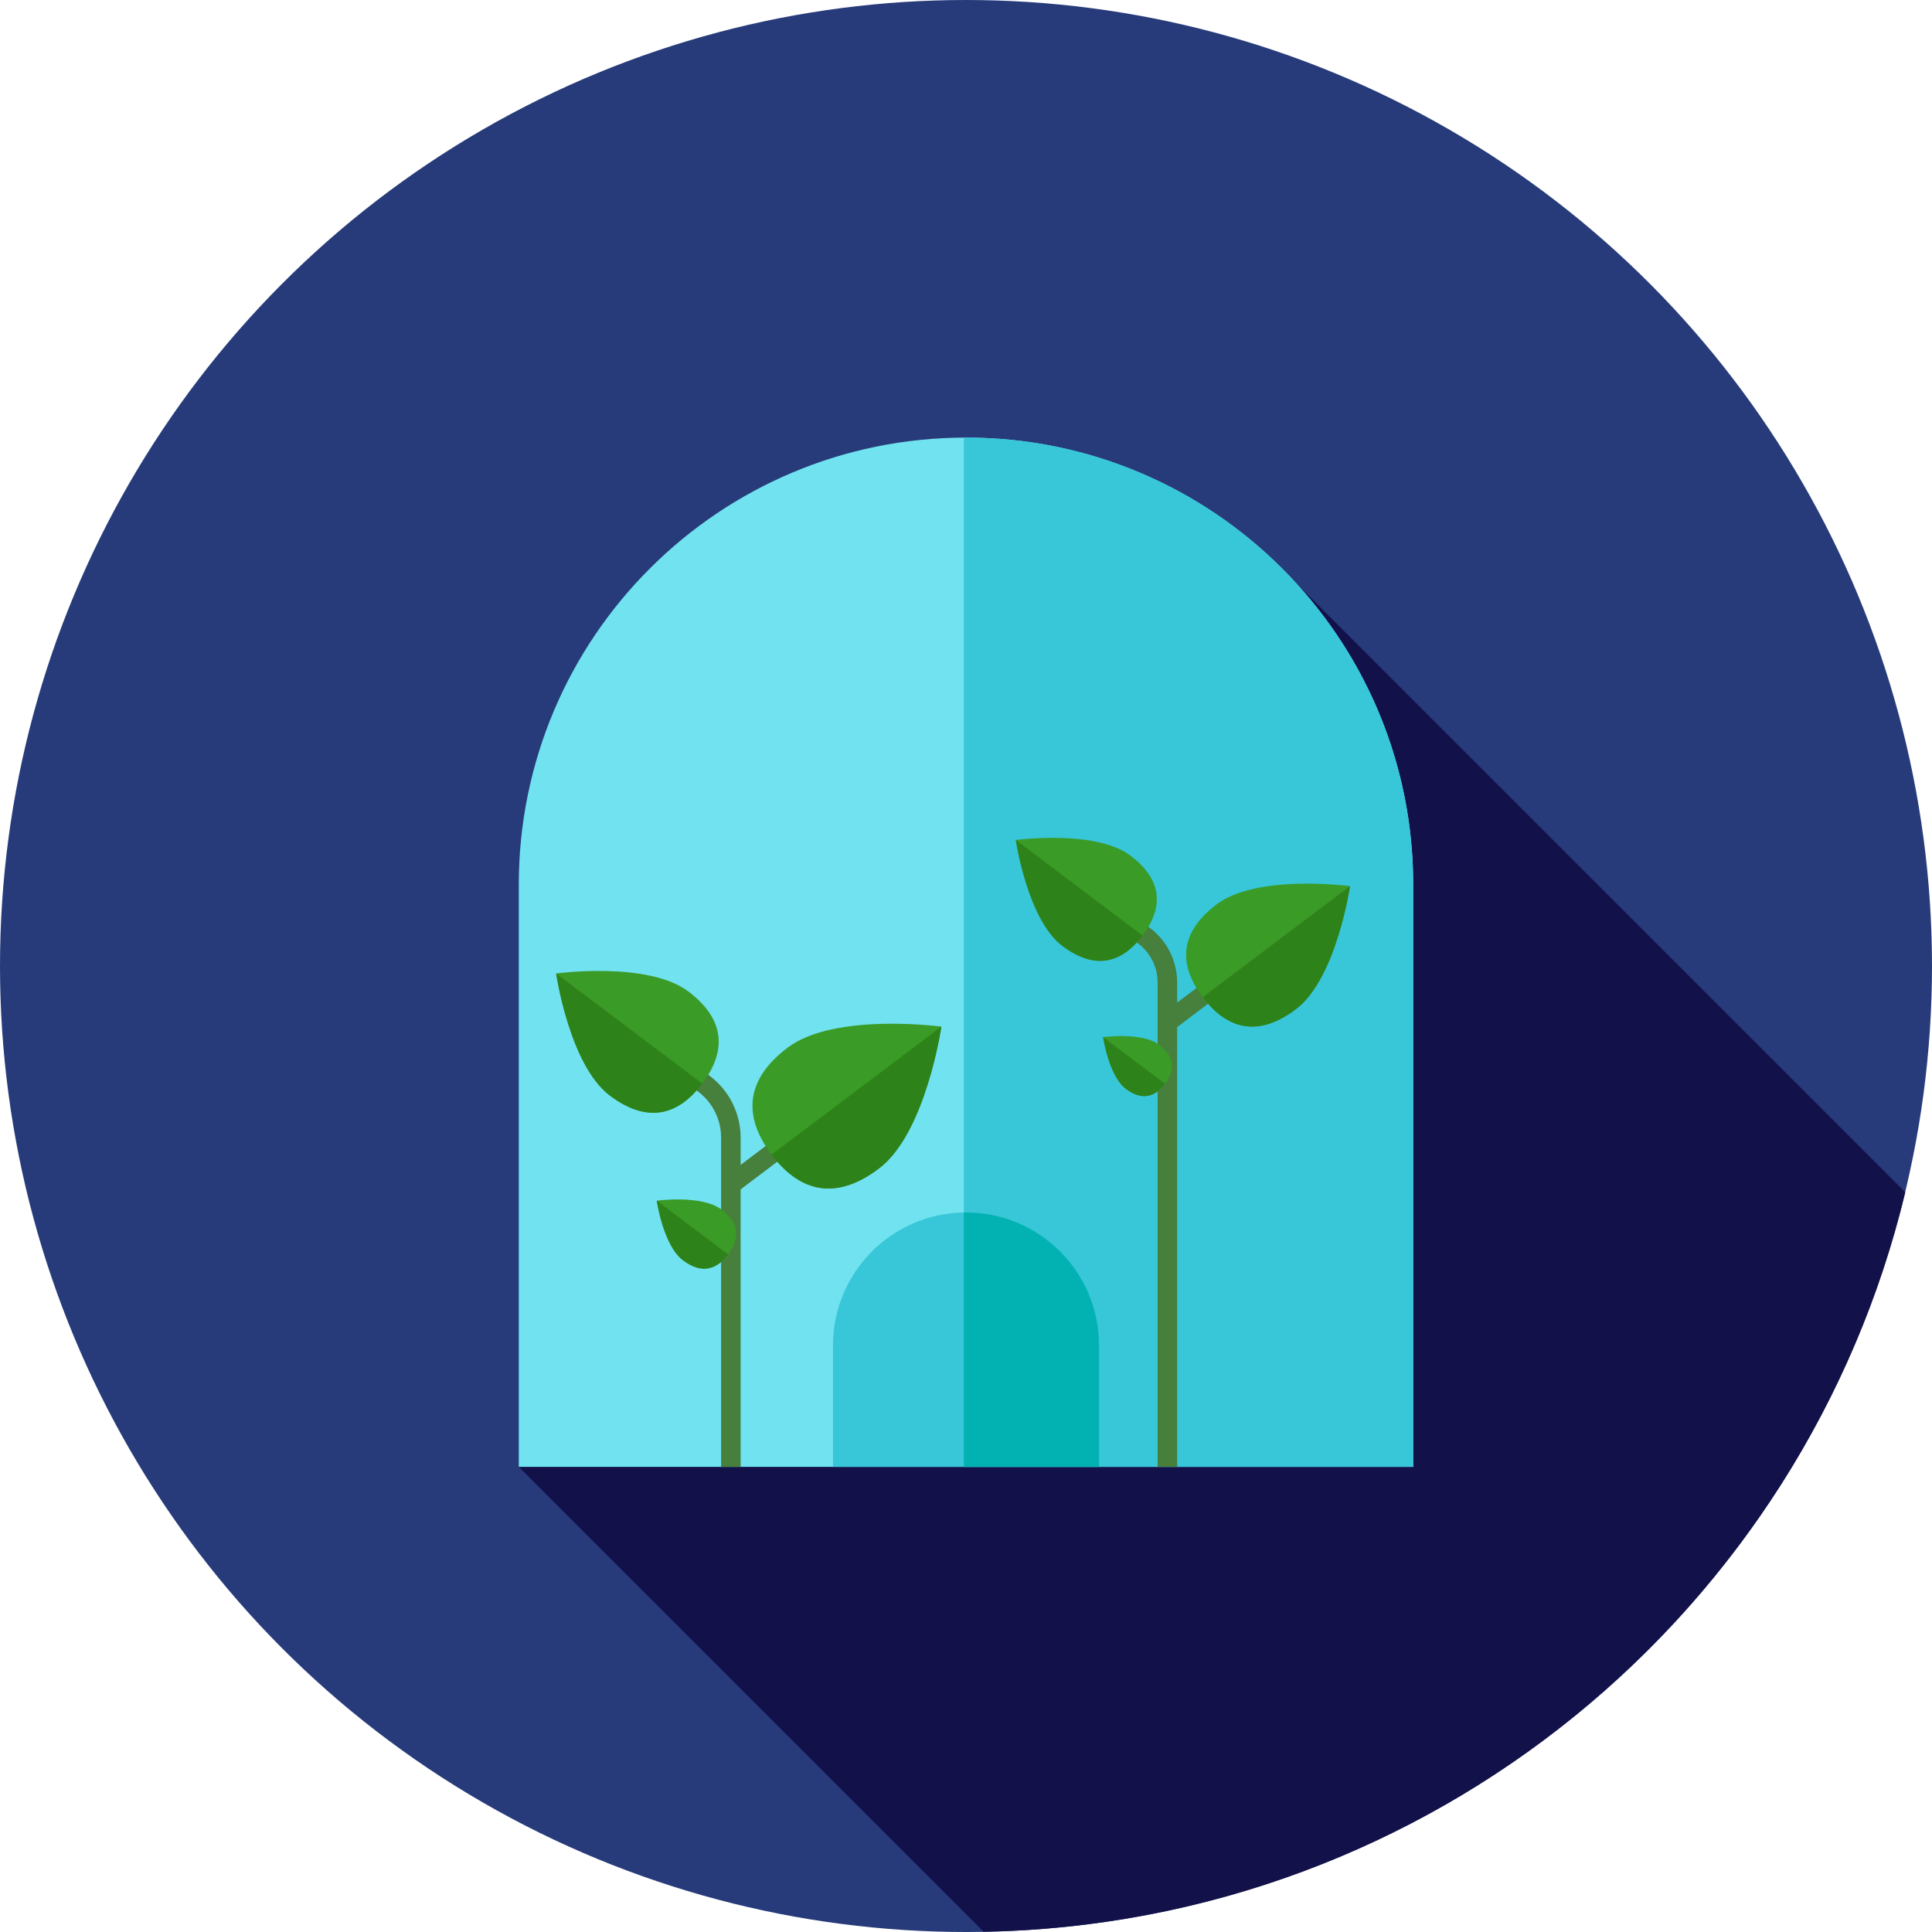 <?xml version="1.0" encoding="iso-8859-1"?>
<!-- Uploaded to: SVG Repo, www.svgrepo.com, Generator: SVG Repo Mixer Tools -->
<svg height="800px" width="800px" version="1.1" id="Layer_1" xmlns="http://www.w3.org/2000/svg" xmlns:xlink="http://www.w3.org/1999/xlink" 
	 viewBox="0 0 512 512" xml:space="preserve">
<circle style="fill:#273B7A;" cx="256" cy="256" r="256"/>
<path style="fill:#121149;" d="M504.922,315.961l-168.87-168.87l-106.57,119.167l-92,122.483l123.201,123.201
	C379.34,509.811,478.279,426.958,504.922,315.961z"/>
<path style="fill:#71E2EF;" d="M374.519,388.741H137.481V234.484c0-65.457,53.062-118.519,118.519-118.519l0,0
	c65.457,0,118.519,53.062,118.519,118.519V388.741z"/>
<g>
	<path style="fill:#38C6D9;" d="M374.519,234.484c0-65.457-53.062-118.519-118.519-118.519l0,0c-0.193,0-0.383,0.014-0.574,0.014
		v272.762h119.093V234.484z"/>
	<path style="fill:#38C6D9;" d="M291.249,388.741h-70.496v-32.172c0-19.466,15.781-35.249,35.249-35.249l0,0
		c19.466,0,35.249,15.781,35.249,35.249v32.172H291.249z"/>
</g>
<path style="fill:#02B2B2;" d="M291.249,356.569c0-19.466-15.781-35.249-35.249-35.249c-0.195,0-0.381,0.026-0.574,0.029v67.391
	h35.823V356.569z"/>
<path style="fill:#477F3C;" d="M223.07,291.728c-0.862-1.141-2.482-1.369-3.622-0.507l-23.178,17.498v-7.28
	c0-6.344-3.024-12.414-8.087-16.237l-16.417-12.393l-3.115,4.129l16.415,12.393c3.777,2.851,6.032,7.378,6.032,12.109v87.302h5.172
	v-73.544l26.293-19.849C223.703,294.49,223.93,292.867,223.07,291.728z"/>
<path style="fill:#3B9B27;" d="M182.42,262.751c-10.693-8.059-35.038-4.78-35.038-4.78s3.551,24.307,14.245,32.366
	c10.693,8.059,18.735,4.439,24.478-3.179C191.847,279.54,193.112,270.81,182.42,262.751z"/>
<path style="fill:#2E821A;" d="M147.382,257.969c0,0,3.551,24.307,14.245,32.366s18.735,4.439,24.478-3.179L147.382,257.969z"/>
<path style="fill:#3B9B27;" d="M191.16,320.519c-5.22-3.934-17.11-2.332-17.11-2.332s1.731,11.867,6.952,15.801
	c5.22,3.934,9.149,2.165,11.954-1.553C195.762,328.716,196.382,324.455,191.16,320.519z"/>
<path style="fill:#2E821A;" d="M174.052,318.186c0,0,1.731,11.867,6.952,15.801c5.22,3.934,9.149,2.165,11.954-1.553
	L174.052,318.186z"/>
<path style="fill:#477F3C;" d="M335.632,251.071c-0.862-1.139-2.482-1.369-3.622-0.507l-20.056,15.141v-5.385
	c0-5.611-2.674-10.98-7.149-14.358l-14.241-10.752l-3.119,4.129l14.243,10.752c3.191,2.407,5.094,6.232,5.094,10.231v128.419h5.172
	V272.184l23.169-17.492C336.267,253.831,336.493,252.211,335.632,251.071z"/>
<path style="fill:#3B9B27;" d="M299.599,226.757c-9.276-6.992-30.394-4.148-30.394-4.148s3.081,21.085,12.357,28.077
	c9.276,6.992,16.253,3.849,21.233-2.758C307.776,241.321,308.874,233.748,299.599,226.757z"/>
<path style="fill:#2E821A;" d="M269.205,222.61c0,0,3.081,21.085,12.357,28.077c9.276,6.992,16.253,3.849,21.233-2.758
	L269.205,222.61z"/>
<path style="fill:#3B9B27;" d="M307.181,276.87c-4.529-3.413-14.841-2.024-14.841-2.024s1.502,10.293,6.03,13.707
	c4.529,3.413,7.935,1.879,10.369-1.348C311.172,283.979,311.71,280.283,307.181,276.87z"/>
<path style="fill:#2E821A;" d="M292.34,274.846c0,0,1.502,10.293,6.03,13.707c4.529,3.413,7.935,1.879,10.369-1.348L292.34,274.846z
	"/>
<path style="fill:#3B9B27;" d="M322.443,239.656c10.778-8.125,35.319-4.82,35.319-4.82s-3.581,24.502-14.358,32.627
	s-18.885,4.474-24.674-3.205C312.942,256.579,311.665,247.78,322.443,239.656z"/>
<path style="fill:#2E821A;" d="M357.762,234.836c0,0-3.581,24.502-14.358,32.627s-18.885,4.474-24.674-3.205L357.762,234.836z"/>
<path style="fill:#3B9B27;" d="M208.755,277.62c12.426-9.366,40.715-5.556,40.715-5.556s-4.127,28.246-16.553,37.61
	c-12.426,9.366-21.771,5.158-28.444-3.694C197.801,297.129,196.329,286.985,208.755,277.62z"/>
<path style="fill:#2E821A;" d="M249.47,272.063c0,0-4.127,28.246-16.553,37.61c-12.426,9.366-21.771,5.158-28.444-3.694
	L249.47,272.063z"/>
</svg>